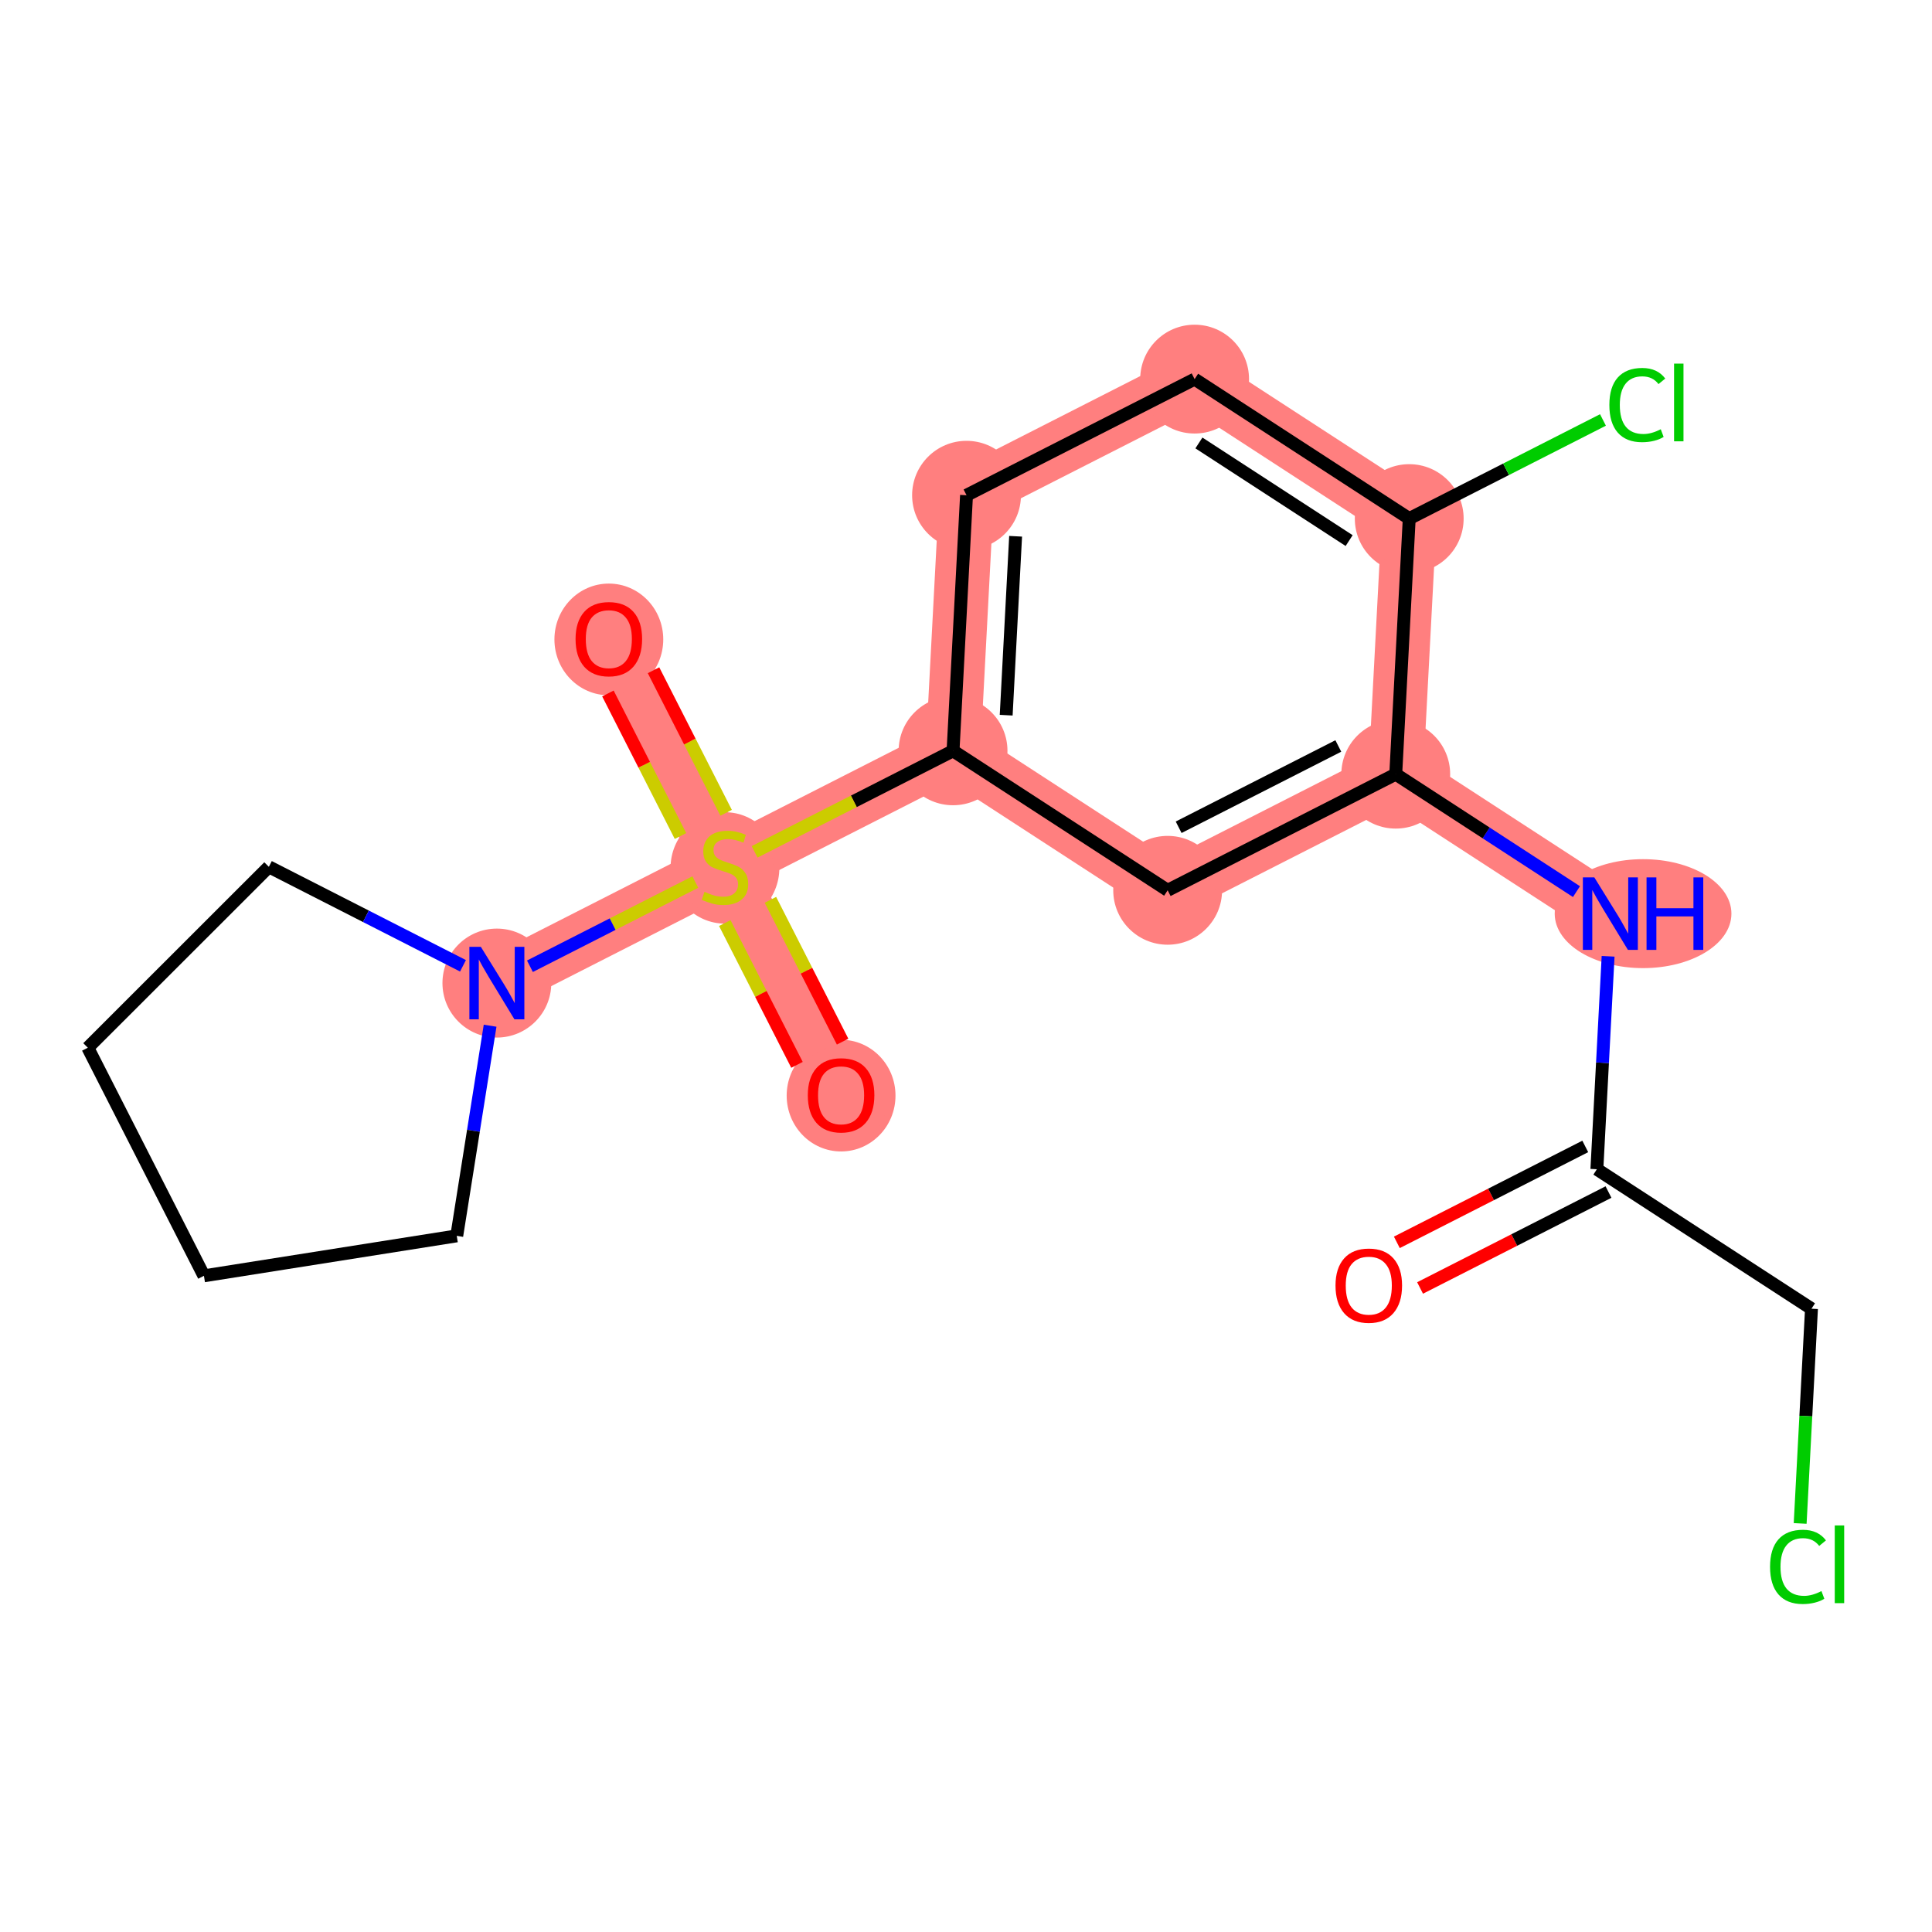 <?xml version='1.0' encoding='iso-8859-1'?>
<svg version='1.1' baseProfile='full'
              xmlns='http://www.w3.org/2000/svg'
                      xmlns:rdkit='http://www.rdkit.org/xml'
                      xmlns:xlink='http://www.w3.org/1999/xlink'
                  xml:space='preserve'
width='300px' height='300px' viewBox='0 0 300 300'>
<!-- END OF HEADER -->
<rect style='opacity:1.0;fill:#FFFFFF;stroke:none' width='300' height='300' x='0' y='0'> </rect>
<rect style='opacity:1.0;fill:#FFFFFF;stroke:none' width='300' height='300' x='0' y='0'> </rect>
<path d='M 250.055,141.87 L 216.731,120.214' style='fill:none;fill-rule:evenodd;stroke:#FF7F7F;stroke-width:8.5px;stroke-linecap:butt;stroke-linejoin:miter;stroke-opacity:1' />
<path d='M 216.731,120.214 L 181.313,138.245' style='fill:none;fill-rule:evenodd;stroke:#FF7F7F;stroke-width:8.5px;stroke-linecap:butt;stroke-linejoin:miter;stroke-opacity:1' />
<path d='M 216.731,120.214 L 218.824,80.526' style='fill:none;fill-rule:evenodd;stroke:#FF7F7F;stroke-width:8.5px;stroke-linecap:butt;stroke-linejoin:miter;stroke-opacity:1' />
<path d='M 181.313,138.245 L 147.989,116.589' style='fill:none;fill-rule:evenodd;stroke:#FF7F7F;stroke-width:8.5px;stroke-linecap:butt;stroke-linejoin:miter;stroke-opacity:1' />
<path d='M 147.989,116.589 L 112.571,134.62' style='fill:none;fill-rule:evenodd;stroke:#FF7F7F;stroke-width:8.5px;stroke-linecap:butt;stroke-linejoin:miter;stroke-opacity:1' />
<path d='M 147.989,116.589 L 150.082,76.901' style='fill:none;fill-rule:evenodd;stroke:#FF7F7F;stroke-width:8.5px;stroke-linecap:butt;stroke-linejoin:miter;stroke-opacity:1' />
<path d='M 112.571,134.62 L 94.54,99.203' style='fill:none;fill-rule:evenodd;stroke:#FF7F7F;stroke-width:8.5px;stroke-linecap:butt;stroke-linejoin:miter;stroke-opacity:1' />
<path d='M 112.571,134.62 L 130.603,170.038' style='fill:none;fill-rule:evenodd;stroke:#FF7F7F;stroke-width:8.5px;stroke-linecap:butt;stroke-linejoin:miter;stroke-opacity:1' />
<path d='M 112.571,134.62 L 77.154,152.652' style='fill:none;fill-rule:evenodd;stroke:#FF7F7F;stroke-width:8.5px;stroke-linecap:butt;stroke-linejoin:miter;stroke-opacity:1' />
<path d='M 150.082,76.901 L 185.499,58.869' style='fill:none;fill-rule:evenodd;stroke:#FF7F7F;stroke-width:8.5px;stroke-linecap:butt;stroke-linejoin:miter;stroke-opacity:1' />
<path d='M 185.499,58.869 L 218.824,80.526' style='fill:none;fill-rule:evenodd;stroke:#FF7F7F;stroke-width:8.5px;stroke-linecap:butt;stroke-linejoin:miter;stroke-opacity:1' />
<ellipse cx='255.134' cy='141.87' rx='13.22' ry='7.959'  style='fill:#FF7F7F;fill-rule:evenodd;stroke:#FF7F7F;stroke-width:1.0px;stroke-linecap:butt;stroke-linejoin:miter;stroke-opacity:1' />
<ellipse cx='216.731' cy='120.214' rx='7.949' ry='7.949'  style='fill:#FF7F7F;fill-rule:evenodd;stroke:#FF7F7F;stroke-width:1.0px;stroke-linecap:butt;stroke-linejoin:miter;stroke-opacity:1' />
<ellipse cx='181.313' cy='138.245' rx='7.949' ry='7.949'  style='fill:#FF7F7F;fill-rule:evenodd;stroke:#FF7F7F;stroke-width:1.0px;stroke-linecap:butt;stroke-linejoin:miter;stroke-opacity:1' />
<ellipse cx='147.989' cy='116.589' rx='7.949' ry='7.949'  style='fill:#FF7F7F;fill-rule:evenodd;stroke:#FF7F7F;stroke-width:1.0px;stroke-linecap:butt;stroke-linejoin:miter;stroke-opacity:1' />
<ellipse cx='112.571' cy='134.771' rx='7.949' ry='8.15'  style='fill:#FF7F7F;fill-rule:evenodd;stroke:#FF7F7F;stroke-width:1.0px;stroke-linecap:butt;stroke-linejoin:miter;stroke-opacity:1' />
<ellipse cx='94.54' cy='99.29' rx='7.949' ry='8.172'  style='fill:#FF7F7F;fill-rule:evenodd;stroke:#FF7F7F;stroke-width:1.0px;stroke-linecap:butt;stroke-linejoin:miter;stroke-opacity:1' />
<ellipse cx='130.603' cy='170.125' rx='7.949' ry='8.172'  style='fill:#FF7F7F;fill-rule:evenodd;stroke:#FF7F7F;stroke-width:1.0px;stroke-linecap:butt;stroke-linejoin:miter;stroke-opacity:1' />
<ellipse cx='77.154' cy='152.652' rx='7.949' ry='7.959'  style='fill:#FF7F7F;fill-rule:evenodd;stroke:#FF7F7F;stroke-width:1.0px;stroke-linecap:butt;stroke-linejoin:miter;stroke-opacity:1' />
<ellipse cx='150.082' cy='76.901' rx='7.949' ry='7.949'  style='fill:#FF7F7F;fill-rule:evenodd;stroke:#FF7F7F;stroke-width:1.0px;stroke-linecap:butt;stroke-linejoin:miter;stroke-opacity:1' />
<ellipse cx='185.499' cy='58.869' rx='7.949' ry='7.949'  style='fill:#FF7F7F;fill-rule:evenodd;stroke:#FF7F7F;stroke-width:1.0px;stroke-linecap:butt;stroke-linejoin:miter;stroke-opacity:1' />
<ellipse cx='218.824' cy='80.526' rx='7.949' ry='7.949'  style='fill:#FF7F7F;fill-rule:evenodd;stroke:#FF7F7F;stroke-width:1.0px;stroke-linecap:butt;stroke-linejoin:miter;stroke-opacity:1' />
<path class='bond-0 atom-0 atom-1' d='M 220.508,199.996 L 235.137,192.548' style='fill:none;fill-rule:evenodd;stroke:#FF0000;stroke-width:2.0px;stroke-linecap:butt;stroke-linejoin:miter;stroke-opacity:1' />
<path class='bond-0 atom-0 atom-1' d='M 235.137,192.548 L 249.766,185.1' style='fill:none;fill-rule:evenodd;stroke:#000000;stroke-width:2.0px;stroke-linecap:butt;stroke-linejoin:miter;stroke-opacity:1' />
<path class='bond-0 atom-0 atom-1' d='M 216.902,192.912 L 231.531,185.465' style='fill:none;fill-rule:evenodd;stroke:#FF0000;stroke-width:2.0px;stroke-linecap:butt;stroke-linejoin:miter;stroke-opacity:1' />
<path class='bond-0 atom-0 atom-1' d='M 231.531,185.465 L 246.159,178.017' style='fill:none;fill-rule:evenodd;stroke:#000000;stroke-width:2.0px;stroke-linecap:butt;stroke-linejoin:miter;stroke-opacity:1' />
<path class='bond-1 atom-1 atom-2' d='M 247.962,181.559 L 281.287,203.215' style='fill:none;fill-rule:evenodd;stroke:#000000;stroke-width:2.0px;stroke-linecap:butt;stroke-linejoin:miter;stroke-opacity:1' />
<path class='bond-3 atom-1 atom-4' d='M 247.962,181.559 L 248.834,165.025' style='fill:none;fill-rule:evenodd;stroke:#000000;stroke-width:2.0px;stroke-linecap:butt;stroke-linejoin:miter;stroke-opacity:1' />
<path class='bond-3 atom-1 atom-4' d='M 248.834,165.025 L 249.706,148.492' style='fill:none;fill-rule:evenodd;stroke:#0000FF;stroke-width:2.0px;stroke-linecap:butt;stroke-linejoin:miter;stroke-opacity:1' />
<path class='bond-2 atom-2 atom-3' d='M 281.287,203.215 L 280.408,219.888' style='fill:none;fill-rule:evenodd;stroke:#000000;stroke-width:2.0px;stroke-linecap:butt;stroke-linejoin:miter;stroke-opacity:1' />
<path class='bond-2 atom-2 atom-3' d='M 280.408,219.888 L 279.528,236.56' style='fill:none;fill-rule:evenodd;stroke:#00CC00;stroke-width:2.0px;stroke-linecap:butt;stroke-linejoin:miter;stroke-opacity:1' />
<path class='bond-4 atom-4 atom-5' d='M 244.793,138.451 L 230.762,129.332' style='fill:none;fill-rule:evenodd;stroke:#0000FF;stroke-width:2.0px;stroke-linecap:butt;stroke-linejoin:miter;stroke-opacity:1' />
<path class='bond-4 atom-4 atom-5' d='M 230.762,129.332 L 216.731,120.214' style='fill:none;fill-rule:evenodd;stroke:#000000;stroke-width:2.0px;stroke-linecap:butt;stroke-linejoin:miter;stroke-opacity:1' />
<path class='bond-5 atom-5 atom-6' d='M 216.731,120.214 L 181.313,138.245' style='fill:none;fill-rule:evenodd;stroke:#000000;stroke-width:2.0px;stroke-linecap:butt;stroke-linejoin:miter;stroke-opacity:1' />
<path class='bond-5 atom-5 atom-6' d='M 207.812,115.835 L 183.02,128.457' style='fill:none;fill-rule:evenodd;stroke:#000000;stroke-width:2.0px;stroke-linecap:butt;stroke-linejoin:miter;stroke-opacity:1' />
<path class='bond-19 atom-18 atom-5' d='M 218.824,80.526 L 216.731,120.214' style='fill:none;fill-rule:evenodd;stroke:#000000;stroke-width:2.0px;stroke-linecap:butt;stroke-linejoin:miter;stroke-opacity:1' />
<path class='bond-6 atom-6 atom-7' d='M 181.313,138.245 L 147.989,116.589' style='fill:none;fill-rule:evenodd;stroke:#000000;stroke-width:2.0px;stroke-linecap:butt;stroke-linejoin:miter;stroke-opacity:1' />
<path class='bond-7 atom-7 atom-8' d='M 147.989,116.589 L 132.581,124.433' style='fill:none;fill-rule:evenodd;stroke:#000000;stroke-width:2.0px;stroke-linecap:butt;stroke-linejoin:miter;stroke-opacity:1' />
<path class='bond-7 atom-7 atom-8' d='M 132.581,124.433 L 117.174,132.277' style='fill:none;fill-rule:evenodd;stroke:#CCCC00;stroke-width:2.0px;stroke-linecap:butt;stroke-linejoin:miter;stroke-opacity:1' />
<path class='bond-15 atom-7 atom-16' d='M 147.989,116.589 L 150.082,76.901' style='fill:none;fill-rule:evenodd;stroke:#000000;stroke-width:2.0px;stroke-linecap:butt;stroke-linejoin:miter;stroke-opacity:1' />
<path class='bond-15 atom-7 atom-16' d='M 156.24,111.054 L 157.705,83.272' style='fill:none;fill-rule:evenodd;stroke:#000000;stroke-width:2.0px;stroke-linecap:butt;stroke-linejoin:miter;stroke-opacity:1' />
<path class='bond-8 atom-8 atom-9' d='M 112.75,126.212 L 107.115,115.143' style='fill:none;fill-rule:evenodd;stroke:#CCCC00;stroke-width:2.0px;stroke-linecap:butt;stroke-linejoin:miter;stroke-opacity:1' />
<path class='bond-8 atom-8 atom-9' d='M 107.115,115.143 L 101.48,104.074' style='fill:none;fill-rule:evenodd;stroke:#FF0000;stroke-width:2.0px;stroke-linecap:butt;stroke-linejoin:miter;stroke-opacity:1' />
<path class='bond-8 atom-8 atom-9' d='M 105.667,129.818 L 100.031,118.749' style='fill:none;fill-rule:evenodd;stroke:#CCCC00;stroke-width:2.0px;stroke-linecap:butt;stroke-linejoin:miter;stroke-opacity:1' />
<path class='bond-8 atom-8 atom-9' d='M 100.031,118.749 L 94.396,107.681' style='fill:none;fill-rule:evenodd;stroke:#FF0000;stroke-width:2.0px;stroke-linecap:butt;stroke-linejoin:miter;stroke-opacity:1' />
<path class='bond-9 atom-8 atom-10' d='M 112.546,143.331 L 118.151,154.34' style='fill:none;fill-rule:evenodd;stroke:#CCCC00;stroke-width:2.0px;stroke-linecap:butt;stroke-linejoin:miter;stroke-opacity:1' />
<path class='bond-9 atom-8 atom-10' d='M 118.151,154.34 L 123.757,165.35' style='fill:none;fill-rule:evenodd;stroke:#FF0000;stroke-width:2.0px;stroke-linecap:butt;stroke-linejoin:miter;stroke-opacity:1' />
<path class='bond-9 atom-8 atom-10' d='M 119.63,139.725 L 125.235,150.734' style='fill:none;fill-rule:evenodd;stroke:#CCCC00;stroke-width:2.0px;stroke-linecap:butt;stroke-linejoin:miter;stroke-opacity:1' />
<path class='bond-9 atom-8 atom-10' d='M 125.235,150.734 L 130.84,161.744' style='fill:none;fill-rule:evenodd;stroke:#FF0000;stroke-width:2.0px;stroke-linecap:butt;stroke-linejoin:miter;stroke-opacity:1' />
<path class='bond-10 atom-8 atom-11' d='M 107.969,136.963 L 95.128,143.501' style='fill:none;fill-rule:evenodd;stroke:#CCCC00;stroke-width:2.0px;stroke-linecap:butt;stroke-linejoin:miter;stroke-opacity:1' />
<path class='bond-10 atom-8 atom-11' d='M 95.128,143.501 L 82.287,150.039' style='fill:none;fill-rule:evenodd;stroke:#0000FF;stroke-width:2.0px;stroke-linecap:butt;stroke-linejoin:miter;stroke-opacity:1' />
<path class='bond-11 atom-11 atom-12' d='M 76.103,159.273 L 73.513,175.589' style='fill:none;fill-rule:evenodd;stroke:#0000FF;stroke-width:2.0px;stroke-linecap:butt;stroke-linejoin:miter;stroke-opacity:1' />
<path class='bond-11 atom-11 atom-12' d='M 73.513,175.589 L 70.924,191.904' style='fill:none;fill-rule:evenodd;stroke:#000000;stroke-width:2.0px;stroke-linecap:butt;stroke-linejoin:miter;stroke-opacity:1' />
<path class='bond-20 atom-15 atom-11' d='M 41.748,134.597 L 56.82,142.283' style='fill:none;fill-rule:evenodd;stroke:#000000;stroke-width:2.0px;stroke-linecap:butt;stroke-linejoin:miter;stroke-opacity:1' />
<path class='bond-20 atom-15 atom-11' d='M 56.82,142.283 L 71.892,149.969' style='fill:none;fill-rule:evenodd;stroke:#0000FF;stroke-width:2.0px;stroke-linecap:butt;stroke-linejoin:miter;stroke-opacity:1' />
<path class='bond-12 atom-12 atom-13' d='M 70.924,191.904 L 31.668,198.108' style='fill:none;fill-rule:evenodd;stroke:#000000;stroke-width:2.0px;stroke-linecap:butt;stroke-linejoin:miter;stroke-opacity:1' />
<path class='bond-13 atom-13 atom-14' d='M 31.668,198.108 L 13.636,162.691' style='fill:none;fill-rule:evenodd;stroke:#000000;stroke-width:2.0px;stroke-linecap:butt;stroke-linejoin:miter;stroke-opacity:1' />
<path class='bond-14 atom-14 atom-15' d='M 13.636,162.691 L 41.748,134.597' style='fill:none;fill-rule:evenodd;stroke:#000000;stroke-width:2.0px;stroke-linecap:butt;stroke-linejoin:miter;stroke-opacity:1' />
<path class='bond-16 atom-16 atom-17' d='M 150.082,76.901 L 185.499,58.869' style='fill:none;fill-rule:evenodd;stroke:#000000;stroke-width:2.0px;stroke-linecap:butt;stroke-linejoin:miter;stroke-opacity:1' />
<path class='bond-17 atom-17 atom-18' d='M 185.499,58.869 L 218.824,80.526' style='fill:none;fill-rule:evenodd;stroke:#000000;stroke-width:2.0px;stroke-linecap:butt;stroke-linejoin:miter;stroke-opacity:1' />
<path class='bond-17 atom-17 atom-18' d='M 186.167,68.782 L 209.494,83.942' style='fill:none;fill-rule:evenodd;stroke:#000000;stroke-width:2.0px;stroke-linecap:butt;stroke-linejoin:miter;stroke-opacity:1' />
<path class='bond-18 atom-18 atom-19' d='M 218.824,80.526 L 233.866,72.868' style='fill:none;fill-rule:evenodd;stroke:#000000;stroke-width:2.0px;stroke-linecap:butt;stroke-linejoin:miter;stroke-opacity:1' />
<path class='bond-18 atom-18 atom-19' d='M 233.866,72.868 L 248.908,65.21' style='fill:none;fill-rule:evenodd;stroke:#00CC00;stroke-width:2.0px;stroke-linecap:butt;stroke-linejoin:miter;stroke-opacity:1' />
<path  class='atom-0' d='M 207.378 199.622
Q 207.378 196.919, 208.714 195.409
Q 210.049 193.899, 212.545 193.899
Q 215.041 193.899, 216.376 195.409
Q 217.712 196.919, 217.712 199.622
Q 217.712 202.356, 216.36 203.914
Q 215.009 205.456, 212.545 205.456
Q 210.065 205.456, 208.714 203.914
Q 207.378 202.372, 207.378 199.622
M 212.545 204.185
Q 214.262 204.185, 215.184 203.04
Q 216.122 201.879, 216.122 199.622
Q 216.122 197.412, 215.184 196.299
Q 214.262 195.171, 212.545 195.171
Q 210.828 195.171, 209.89 196.284
Q 208.968 197.396, 208.968 199.622
Q 208.968 201.895, 209.89 203.04
Q 210.828 204.185, 212.545 204.185
' fill='#FF0000'/>
<path  class='atom-3' d='M 274.854 243.293
Q 274.854 240.495, 276.158 239.032
Q 277.477 237.554, 279.973 237.554
Q 282.294 237.554, 283.534 239.191
L 282.485 240.05
Q 281.579 238.858, 279.973 238.858
Q 278.272 238.858, 277.366 240.002
Q 276.475 241.131, 276.475 243.293
Q 276.475 245.519, 277.398 246.663
Q 278.335 247.808, 280.148 247.808
Q 281.388 247.808, 282.834 247.061
L 283.28 248.253
Q 282.691 248.634, 281.801 248.857
Q 280.911 249.08, 279.925 249.08
Q 277.477 249.08, 276.158 247.585
Q 274.854 246.091, 274.854 243.293
' fill='#00CC00'/>
<path  class='atom-3' d='M 284.901 236.87
L 286.364 236.87
L 286.364 248.936
L 284.901 248.936
L 284.901 236.87
' fill='#00CC00'/>
<path  class='atom-4' d='M 247.567 136.243
L 251.256 142.204
Q 251.621 142.793, 252.209 143.858
Q 252.798 144.923, 252.829 144.986
L 252.829 136.243
L 254.324 136.243
L 254.324 147.498
L 252.782 147.498
L 248.823 140.98
Q 248.362 140.217, 247.869 139.343
Q 247.392 138.468, 247.249 138.198
L 247.249 147.498
L 245.787 147.498
L 245.787 136.243
L 247.567 136.243
' fill='#0000FF'/>
<path  class='atom-4' d='M 255.675 136.243
L 257.201 136.243
L 257.201 141.028
L 262.956 141.028
L 262.956 136.243
L 264.482 136.243
L 264.482 147.498
L 262.956 147.498
L 262.956 142.3
L 257.201 142.3
L 257.201 147.498
L 255.675 147.498
L 255.675 136.243
' fill='#0000FF'/>
<path  class='atom-8' d='M 109.392 138.483
Q 109.519 138.531, 110.044 138.754
Q 110.568 138.976, 111.141 139.119
Q 111.729 139.247, 112.301 139.247
Q 113.366 139.247, 113.986 138.738
Q 114.606 138.213, 114.606 137.307
Q 114.606 136.687, 114.288 136.306
Q 113.986 135.924, 113.509 135.717
Q 113.032 135.511, 112.238 135.272
Q 111.236 134.97, 110.632 134.684
Q 110.044 134.398, 109.614 133.794
Q 109.201 133.19, 109.201 132.172
Q 109.201 130.757, 110.155 129.883
Q 111.125 129.009, 113.032 129.009
Q 114.336 129.009, 115.814 129.629
L 115.449 130.853
Q 114.098 130.296, 113.08 130.296
Q 111.983 130.296, 111.379 130.757
Q 110.775 131.202, 110.791 131.981
Q 110.791 132.586, 111.093 132.951
Q 111.411 133.317, 111.856 133.523
Q 112.317 133.73, 113.08 133.969
Q 114.098 134.287, 114.702 134.605
Q 115.306 134.922, 115.735 135.574
Q 116.18 136.21, 116.18 137.307
Q 116.18 138.865, 115.131 139.708
Q 114.098 140.534, 112.365 140.534
Q 111.363 140.534, 110.6 140.312
Q 109.853 140.105, 108.963 139.739
L 109.392 138.483
' fill='#CCCC00'/>
<path  class='atom-9' d='M 89.373 99.235
Q 89.373 96.532, 90.709 95.022
Q 92.044 93.512, 94.54 93.512
Q 97.036 93.512, 98.371 95.022
Q 99.707 96.532, 99.707 99.235
Q 99.707 101.969, 98.355 103.527
Q 97.004 105.069, 94.54 105.069
Q 92.06 105.069, 90.709 103.527
Q 89.373 101.985, 89.373 99.235
M 94.54 103.797
Q 96.257 103.797, 97.179 102.653
Q 98.117 101.492, 98.117 99.235
Q 98.117 97.025, 97.179 95.912
Q 96.257 94.784, 94.54 94.784
Q 92.823 94.784, 91.885 95.896
Q 90.963 97.009, 90.963 99.235
Q 90.963 101.508, 91.885 102.653
Q 92.823 103.797, 94.54 103.797
' fill='#FF0000'/>
<path  class='atom-10' d='M 125.436 170.07
Q 125.436 167.367, 126.772 165.857
Q 128.107 164.347, 130.603 164.347
Q 133.099 164.347, 134.434 165.857
Q 135.77 167.367, 135.77 170.07
Q 135.77 172.804, 134.418 174.362
Q 133.067 175.904, 130.603 175.904
Q 128.123 175.904, 126.772 174.362
Q 125.436 172.82, 125.436 170.07
M 130.603 174.632
Q 132.32 174.632, 133.242 173.488
Q 134.18 172.327, 134.18 170.07
Q 134.18 167.86, 133.242 166.747
Q 132.32 165.618, 130.603 165.618
Q 128.886 165.618, 127.948 166.731
Q 127.026 167.844, 127.026 170.07
Q 127.026 172.343, 127.948 173.488
Q 128.886 174.632, 130.603 174.632
' fill='#FF0000'/>
<path  class='atom-11' d='M 74.666 147.024
L 78.354 152.986
Q 78.72 153.574, 79.308 154.639
Q 79.896 155.704, 79.928 155.768
L 79.928 147.024
L 81.422 147.024
L 81.422 158.28
L 79.88 158.28
L 75.922 151.762
Q 75.461 150.999, 74.968 150.124
Q 74.491 149.25, 74.348 148.98
L 74.348 158.28
L 72.885 158.28
L 72.885 147.024
L 74.666 147.024
' fill='#0000FF'/>
<path  class='atom-19' d='M 249.901 62.884
Q 249.901 60.086, 251.205 58.623
Q 252.524 57.145, 255.02 57.145
Q 257.341 57.145, 258.581 58.782
L 257.532 59.641
Q 256.626 58.448, 255.02 58.448
Q 253.319 58.448, 252.413 59.593
Q 251.523 60.722, 251.523 62.884
Q 251.523 65.109, 252.445 66.254
Q 253.383 67.398, 255.195 67.398
Q 256.435 67.398, 257.882 66.651
L 258.327 67.844
Q 257.739 68.225, 256.848 68.448
Q 255.958 68.67, 254.972 68.67
Q 252.524 68.67, 251.205 67.176
Q 249.901 65.682, 249.901 62.884
' fill='#00CC00'/>
<path  class='atom-19' d='M 259.948 56.461
L 261.411 56.461
L 261.411 68.527
L 259.948 68.527
L 259.948 56.461
' fill='#00CC00'/>
</svg>
